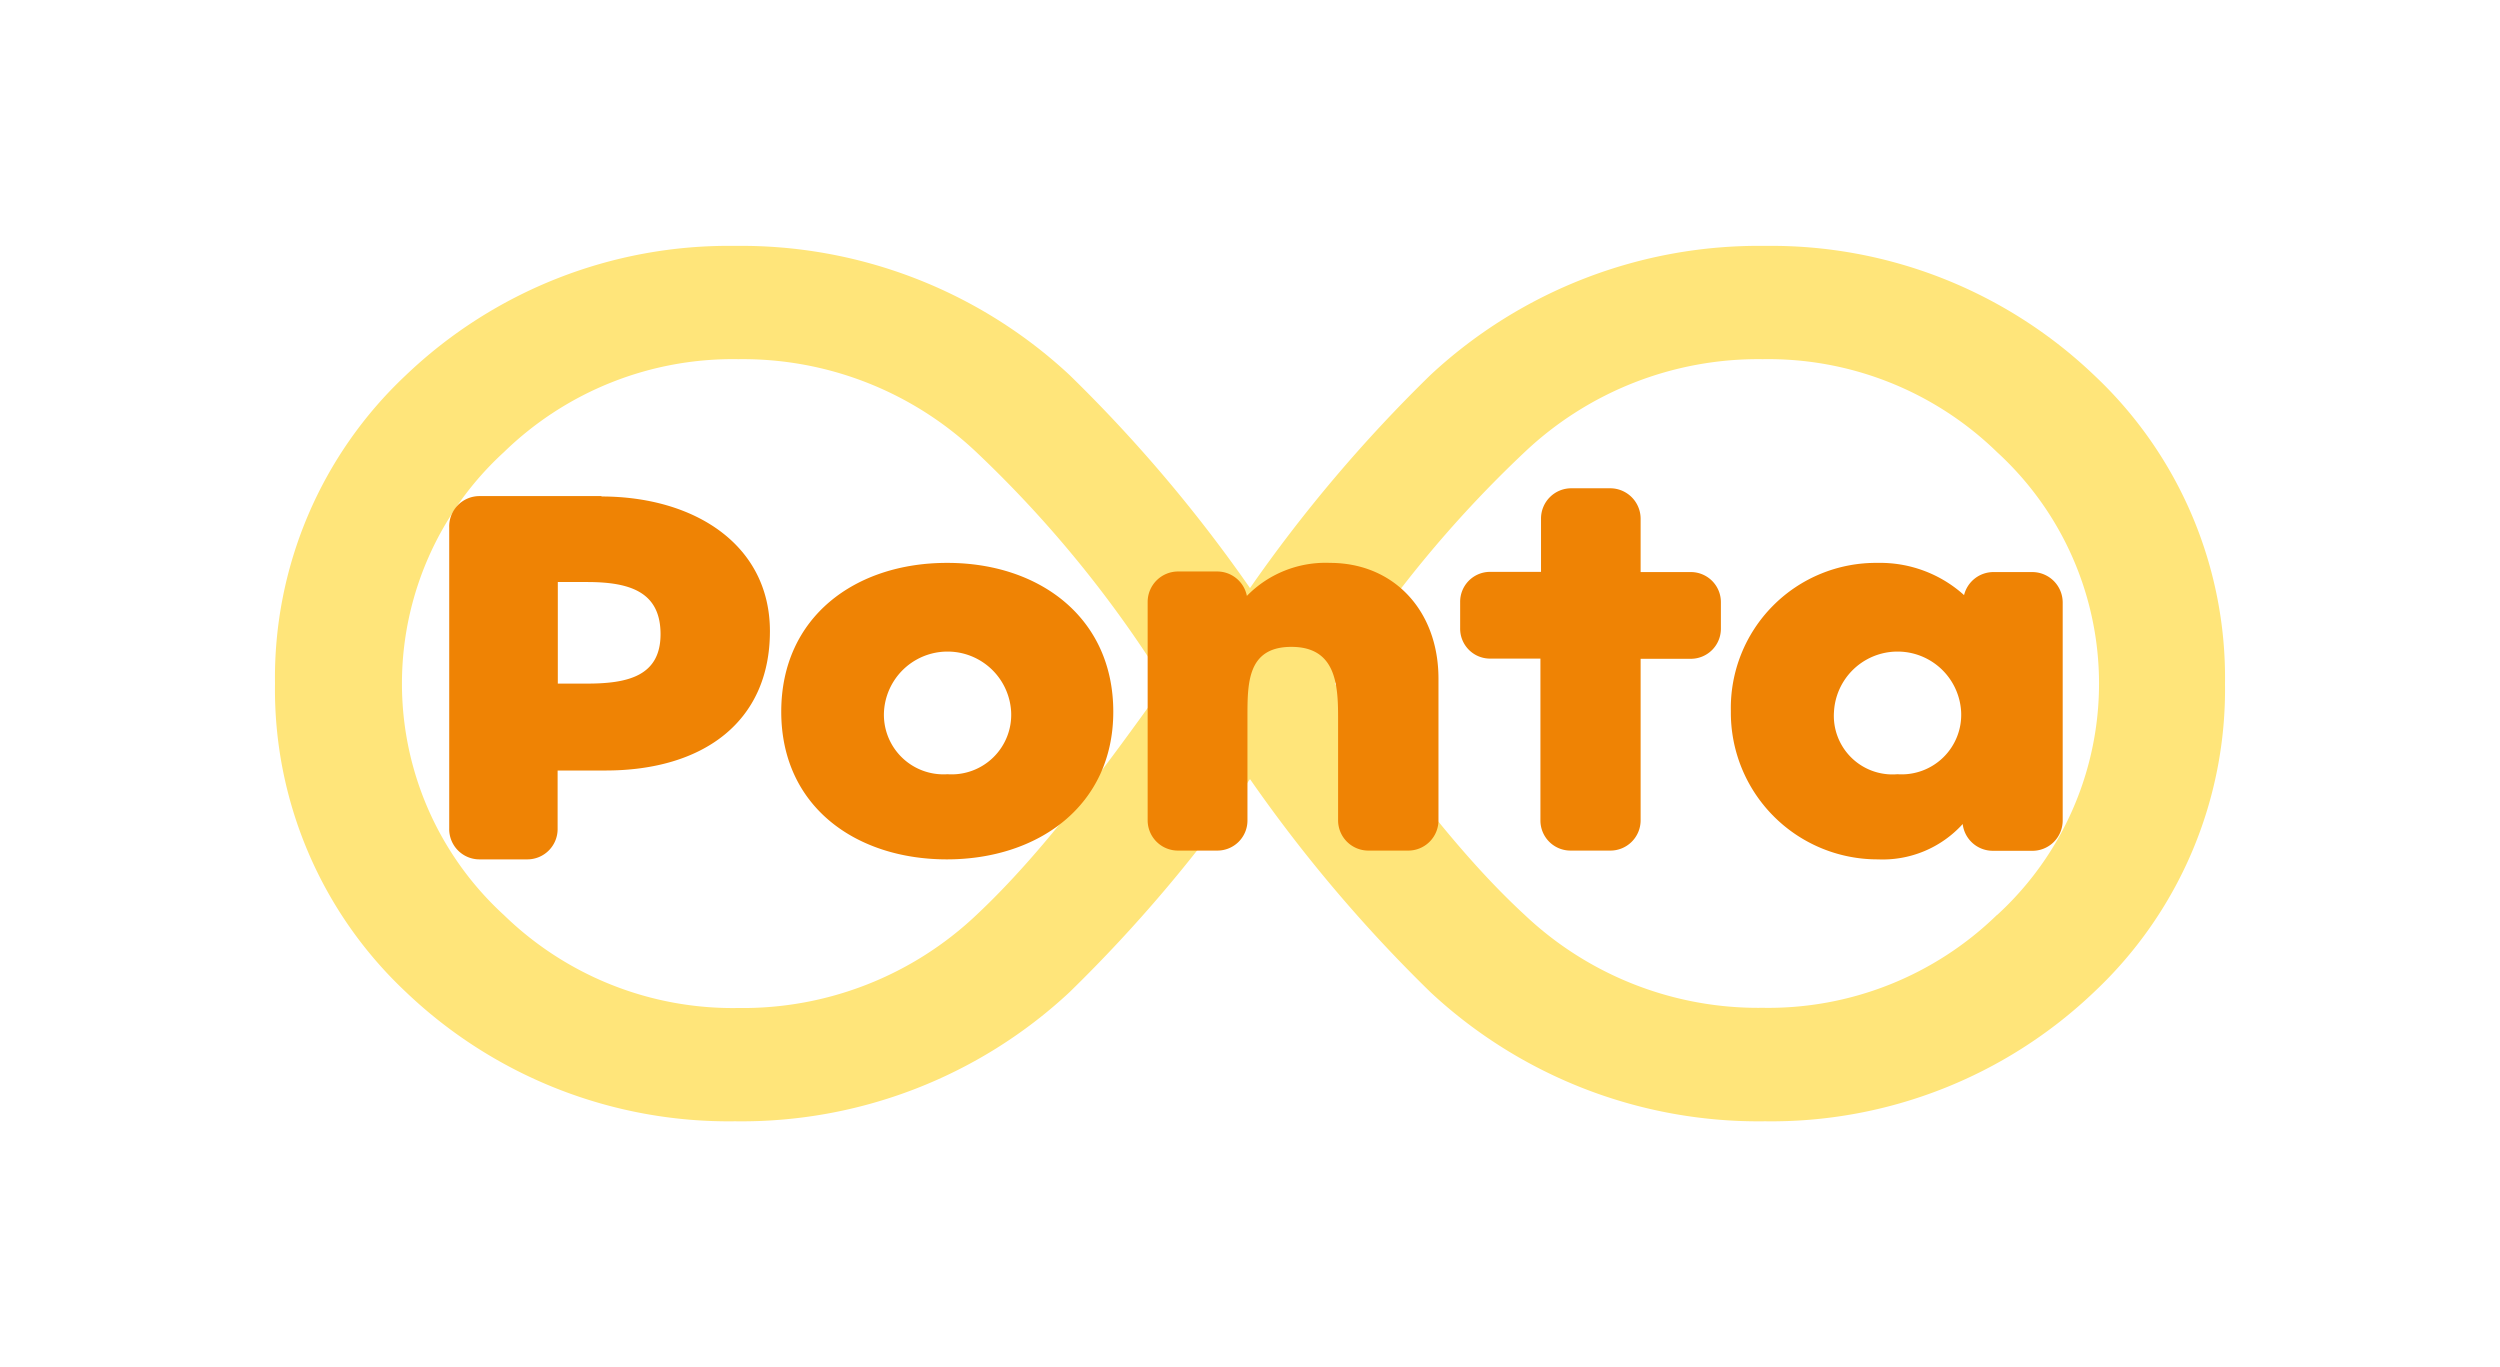 <svg xmlns="http://www.w3.org/2000/svg" viewBox="0 0 128 70"><defs><style>.cls-1{fill:none;}.cls-2{fill:#ffe57a;}.cls-3{fill:#ef8304;}</style></defs><g id="レイヤー_2" data-name="レイヤー 2"><g id="contents"><rect class="cls-1" x="10.5" y="9" width="107.01" height="52"/><path class="cls-2" d="M107.23,19.22a23.94,23.94,0,0,0-16.86-6.63A24.67,24.67,0,0,0,73.24,19.2,75.18,75.18,0,0,0,64,30.11,75.18,75.18,0,0,0,54.76,19.2a24.67,24.67,0,0,0-17.13-6.61,23.94,23.94,0,0,0-16.86,6.63A21.24,21.24,0,0,0,14.08,35a21.24,21.24,0,0,0,6.69,15.78,23.94,23.94,0,0,0,16.86,6.63A24.63,24.63,0,0,0,54.76,50.8,75.18,75.18,0,0,0,64,39.89,75.18,75.18,0,0,0,73.24,50.8a24.63,24.63,0,0,0,17.13,6.61,23.94,23.94,0,0,0,16.86-6.63A21.24,21.24,0,0,0,113.92,35a21.24,21.24,0,0,0-6.69-15.78M50,46.84a17.4,17.4,0,0,1-12.2,4.77A16.8,16.8,0,0,1,25.8,46.85a16.06,16.06,0,0,1,0-23.7,16.8,16.8,0,0,1,12-4.76A17.4,17.4,0,0,1,50,23.16,59.69,59.69,0,0,1,59.66,35C56.58,39.3,53.4,43.65,50,46.84m52.25,0a16.79,16.79,0,0,1-12,4.76,17.4,17.4,0,0,1-12.2-4.77C74.6,43.65,71.42,39.3,68.34,35a60.08,60.08,0,0,1,9.71-11.84,17.4,17.4,0,0,1,12.2-4.77,16.79,16.79,0,0,1,12,4.76,16.06,16.06,0,0,1,0,23.7"/><path class="cls-3" d="M86.61,29.29H84V26.56A1.56,1.56,0,0,0,82.45,25h-2a1.55,1.55,0,0,0-1.55,1.55v2.73H76.26a1.53,1.53,0,0,0-1.5,1.55v1.34a1.53,1.53,0,0,0,1.5,1.55h2.61V42a1.54,1.54,0,0,0,1.55,1.55h2A1.55,1.55,0,0,0,84,42V33.73h2.6a1.54,1.54,0,0,0,1.51-1.55V30.84a1.54,1.54,0,0,0-1.51-1.55"/><path class="cls-3" d="M68.1,28.82a5.63,5.63,0,0,0-4.26,1.69v0a1.55,1.55,0,0,0-1.52-1.25h-2a1.56,1.56,0,0,0-1.56,1.55V42a1.55,1.55,0,0,0,1.56,1.55h2A1.54,1.54,0,0,0,63.87,42V36.7c0-1.74,0-3.58,2.25-3.58S68.51,35,68.51,36.7V42a1.55,1.55,0,0,0,1.55,1.55h2A1.55,1.55,0,0,0,73.65,42V34.75c0-3.51-2.31-5.93-5.55-5.93"/><path class="cls-3" d="M104.06,29.29h-2a1.55,1.55,0,0,0-1.5,1.18,6.41,6.41,0,0,0-4.43-1.65,7.43,7.43,0,0,0-7.51,7.59A7.51,7.51,0,0,0,96.15,44a5.53,5.53,0,0,0,4.34-1.81A1.55,1.55,0,0,0,102,43.56h2A1.55,1.55,0,0,0,105.61,42V30.84a1.56,1.56,0,0,0-1.55-1.55M97.15,39.64a3,3,0,0,1-3.25-3.2,3.26,3.26,0,0,1,6.51,0,3.05,3.05,0,0,1-3.26,3.2"/><path class="cls-3" d="M48.48,28.82c-4.67,0-8.48,2.75-8.48,7.62S43.84,44,48.48,44,57,41.28,57,36.44s-3.81-7.62-8.49-7.62m0,10.82a3.05,3.05,0,0,1-3.25-3.2,3.26,3.26,0,0,1,6.51,0,3.05,3.05,0,0,1-3.26,3.2"/><path class="cls-3" d="M30.8,25.4H24.57A1.55,1.55,0,0,0,23,27V42.41A1.55,1.55,0,0,0,24.57,44H27a1.55,1.55,0,0,0,1.55-1.55v-3H31c5,0,8.42-2.49,8.42-7.13,0-4.45-3.89-6.9-8.63-6.9M30.06,35h-1.5V29.8h1.5c2.22,0,3.76.52,3.76,2.67S32.13,35,30.06,35"/><rect class="cls-1" width="128" height="70"/></g></g></svg>